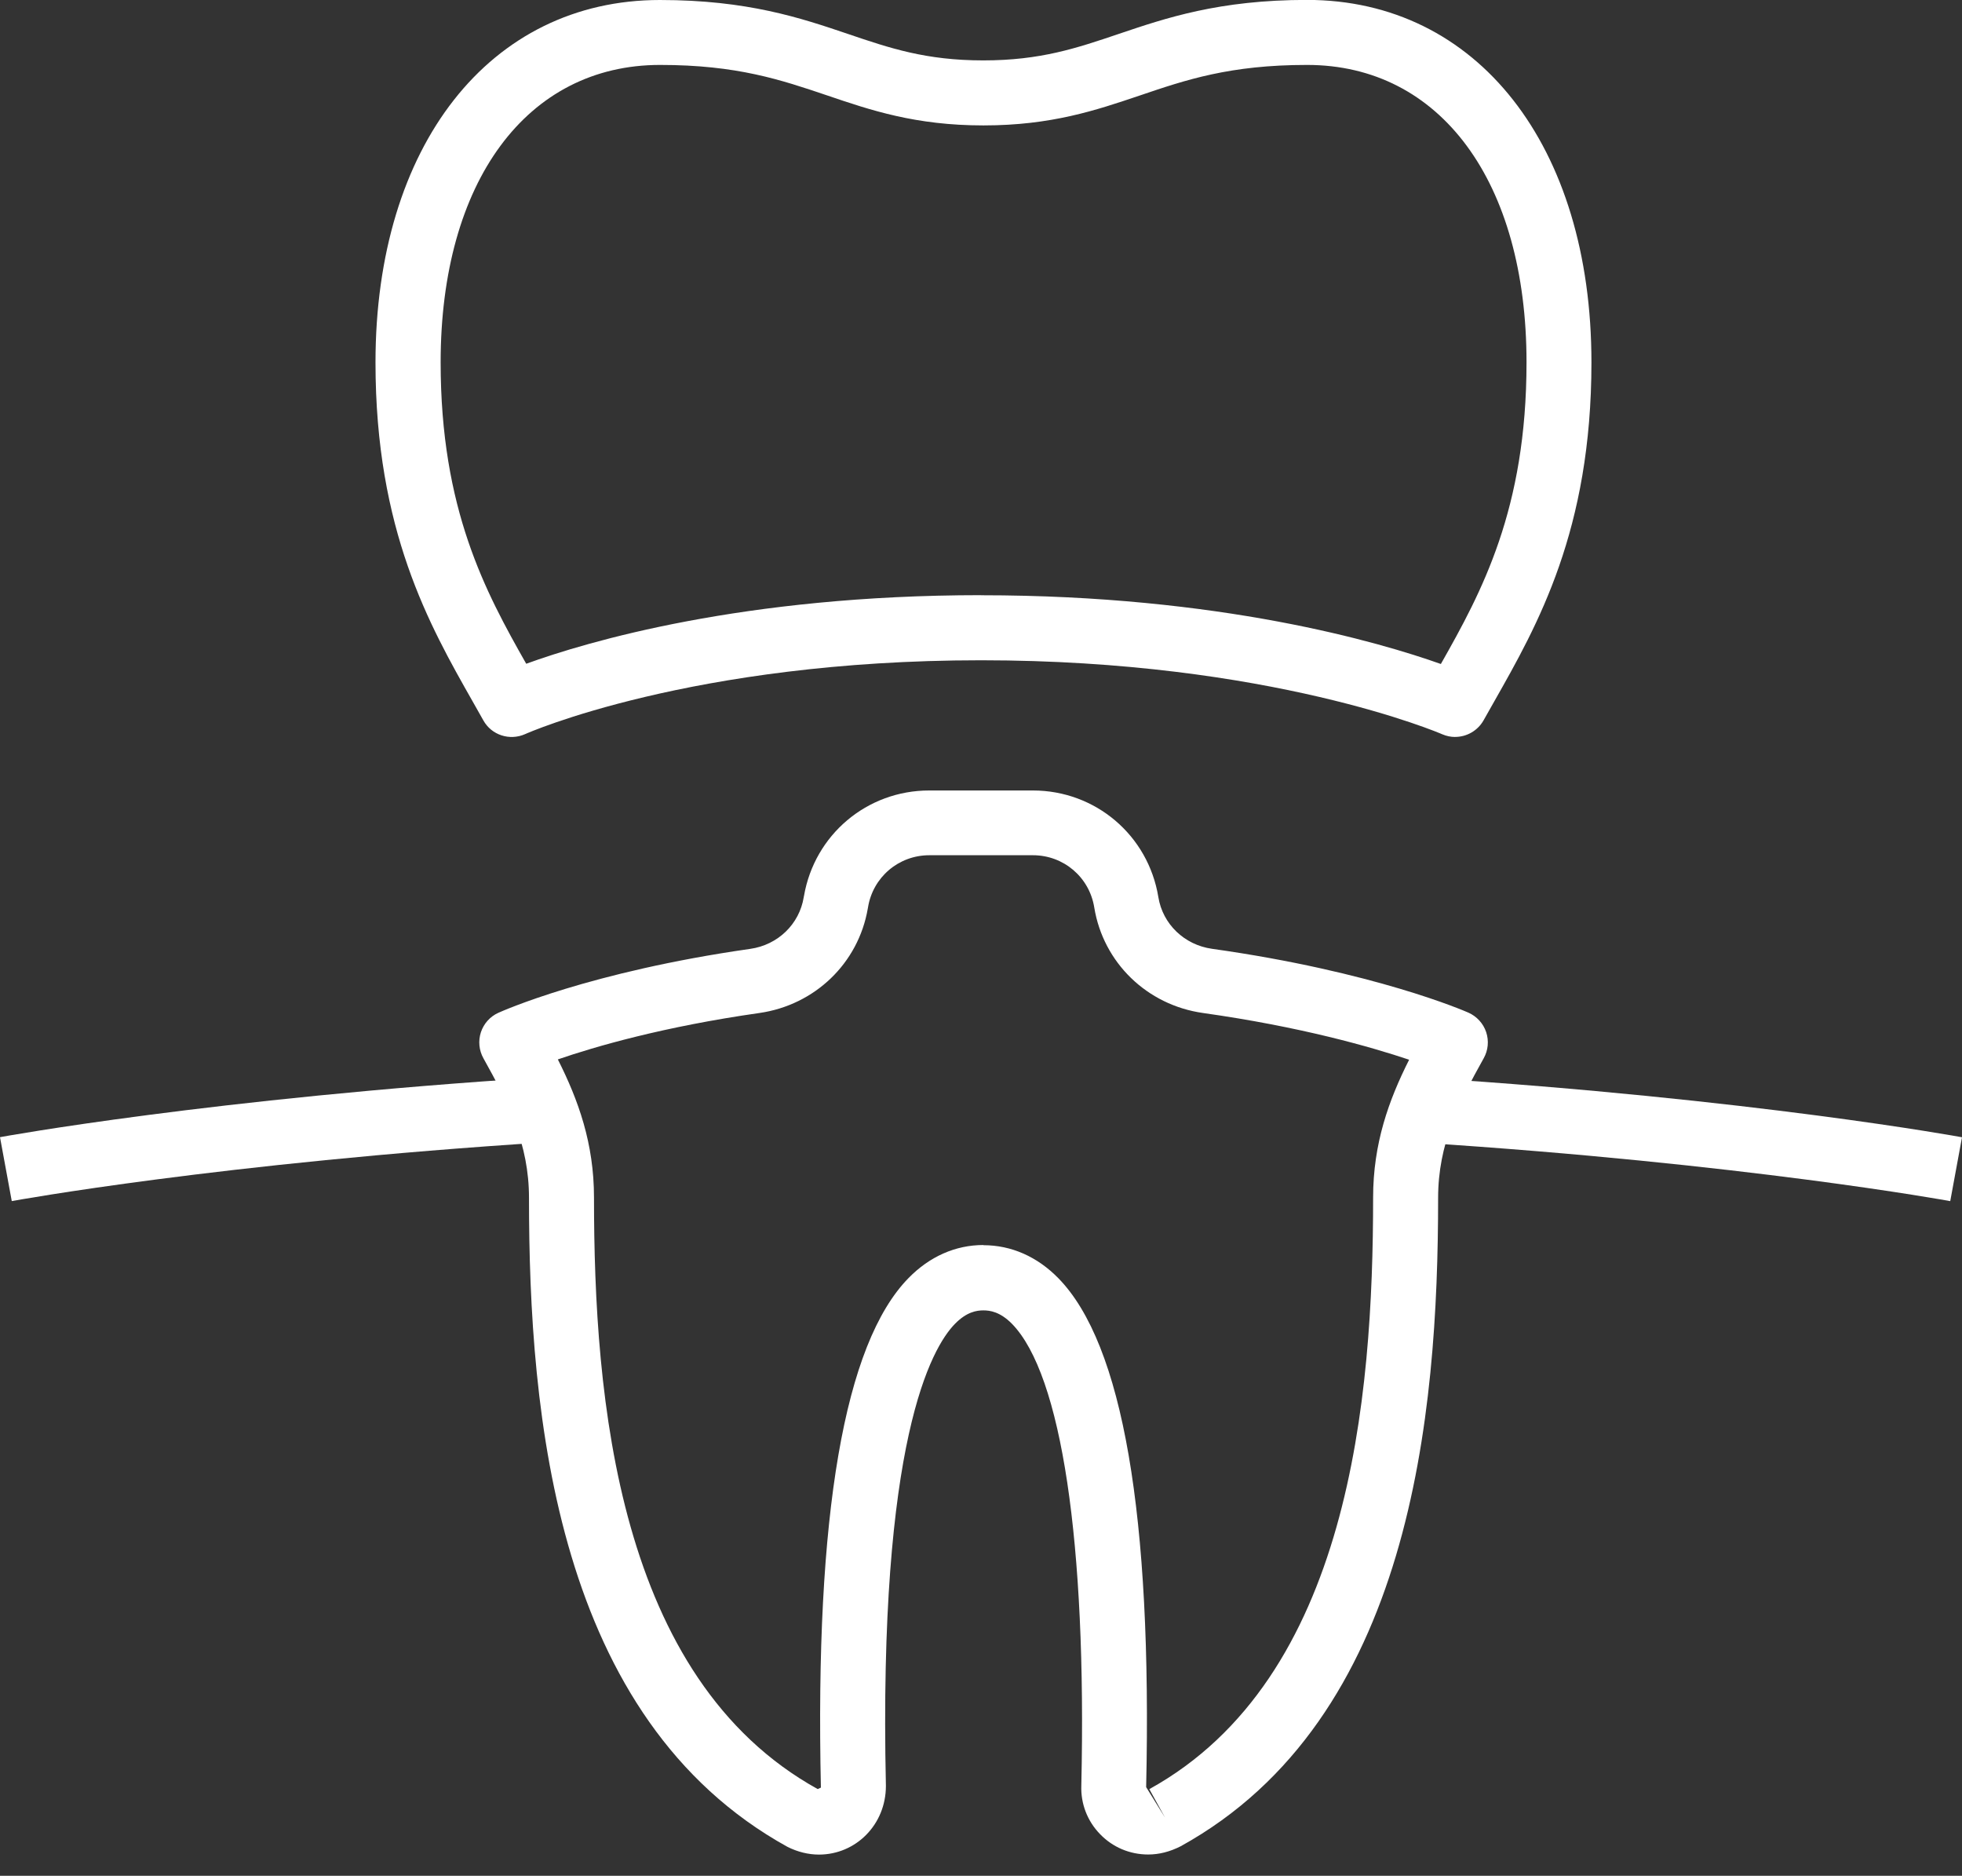 <svg width="68" height="65" viewBox="0 0 68 65" fill="none" xmlns="http://www.w3.org/2000/svg">
<rect x="0" y="0" width="68" height="65" fill="#333333" stroke="none"/>
<g clip-path="url(#clip0_11395_1166)">
<g clip-path="url(#clip1_11395_1166)">
<path d="M50.437 25.538C50.285 25.538 50.13 25.507 49.983 25.443C49.924 25.417 44.033 22.88 34.001 22.88C23.969 22.88 18.255 25.412 18.198 25.44C17.663 25.676 17.035 25.474 16.751 24.961L16.382 24.308C14.881 21.663 13.014 18.374 13.014 12.561C13.014 5.047 16.976 8.70102e-06 22.871 8.70102e-06C25.912 8.70102e-06 27.76 0.625 29.391 1.177C30.841 1.67 32.094 2.093 34.08 2.093C36.065 2.093 37.319 1.667 38.769 1.177C40.402 0.625 42.253 -0.003 45.3 -0.003C51.194 -0.003 55.157 5.044 55.157 12.558C55.157 18.371 53.29 21.66 51.789 24.305L51.42 24.958C51.214 25.324 50.831 25.536 50.434 25.536L50.437 25.538ZM34.004 20.627C42.286 20.627 47.818 22.257 49.938 23.009C51.352 20.514 52.907 17.65 52.907 12.558C52.907 6.297 49.922 2.25 45.303 2.25C42.624 2.25 41.104 2.766 39.495 3.312C37.992 3.819 36.44 4.346 34.085 4.346C31.731 4.346 30.176 3.819 28.675 3.309C27.067 2.766 25.549 2.25 22.876 2.25C18.258 2.25 15.272 6.297 15.272 12.558C15.272 17.644 16.824 20.508 18.238 23.001C20.333 22.241 25.758 20.624 34.007 20.624L34.004 20.627Z" fill="white"/>
<path d="M67.592 41.622C67.521 41.608 60.444 40.318 49.227 39.595L49.373 37.347C60.734 38.079 67.93 39.395 68 39.409L67.592 41.625V41.622Z" fill="white"/>
<path d="M0.408 41.622L0 39.406C0.07 39.392 7.339 38.063 18.805 37.333L18.948 39.581C7.618 40.301 0.482 41.608 0.411 41.62L0.408 41.622Z" fill="white"/>
<path d="M39.795 64.263C39.158 64.263 38.564 64.012 38.125 63.556C37.685 63.102 37.454 62.503 37.477 61.872C37.666 53.462 36.79 47.63 35.075 45.875C34.663 45.456 34.311 45.408 34.083 45.408C33.855 45.408 33.506 45.456 33.097 45.875C32.289 46.7 30.439 49.916 30.704 61.886C30.704 63.229 29.662 64.266 28.383 64.266C28.017 64.266 27.642 64.173 27.293 63.998C19.258 59.56 18.334 49.038 18.334 41.507C18.334 39.651 17.619 38.218 16.754 36.671C16.602 36.398 16.569 36.072 16.667 35.77C16.766 35.472 16.983 35.227 17.27 35.097C17.397 35.041 20.438 33.675 26 32.881C26.961 32.745 27.704 32.024 27.856 31.092C27.856 31.078 27.862 31.061 27.865 31.047C28.231 28.927 30.047 27.392 32.205 27.392H35.798C37.97 27.392 39.797 28.946 40.147 31.089C40.299 32.024 41.048 32.743 42.005 32.878C47.627 33.669 50.761 35.032 50.894 35.091C51.184 35.221 51.406 35.463 51.508 35.764C51.609 36.066 51.578 36.395 51.423 36.671C50.559 38.218 49.843 39.648 49.843 41.507C49.843 49.038 48.92 59.56 40.924 63.976C40.538 64.173 40.161 64.263 39.795 64.263ZM34.083 43.149C35.052 43.149 35.95 43.546 36.683 44.295C38.913 46.576 39.935 52.51 39.724 61.928L40.378 62.984L39.834 61.998C46.785 58.157 47.59 48.461 47.59 41.501C47.59 39.626 48.131 38.127 48.838 36.722C47.514 36.277 45.075 35.579 41.696 35.103C39.755 34.83 38.237 33.359 37.925 31.444C37.756 30.397 36.863 29.636 35.801 29.636H32.208C31.146 29.636 30.253 30.397 30.084 31.442C30.084 31.456 30.078 31.472 30.076 31.486C29.749 33.376 28.245 34.827 26.319 35.103C22.998 35.576 20.627 36.266 19.334 36.711C20.044 38.119 20.587 39.62 20.587 41.498C20.587 48.458 21.393 58.154 28.341 61.996L28.451 61.945C28.242 52.496 29.262 46.562 31.487 44.289C32.219 43.54 33.117 43.143 34.083 43.143V43.149Z" fill="white"/>
</g>
</g>
<defs>
<clipPath id="clip0_11395_1166">
<rect width="68" height="64.263" fill="white"/>
</clipPath>
<clipPath id="clip1_11395_1166">
<rect width="68" height="64.263" fill="white"/>
</clipPath>
</defs>
</svg>
